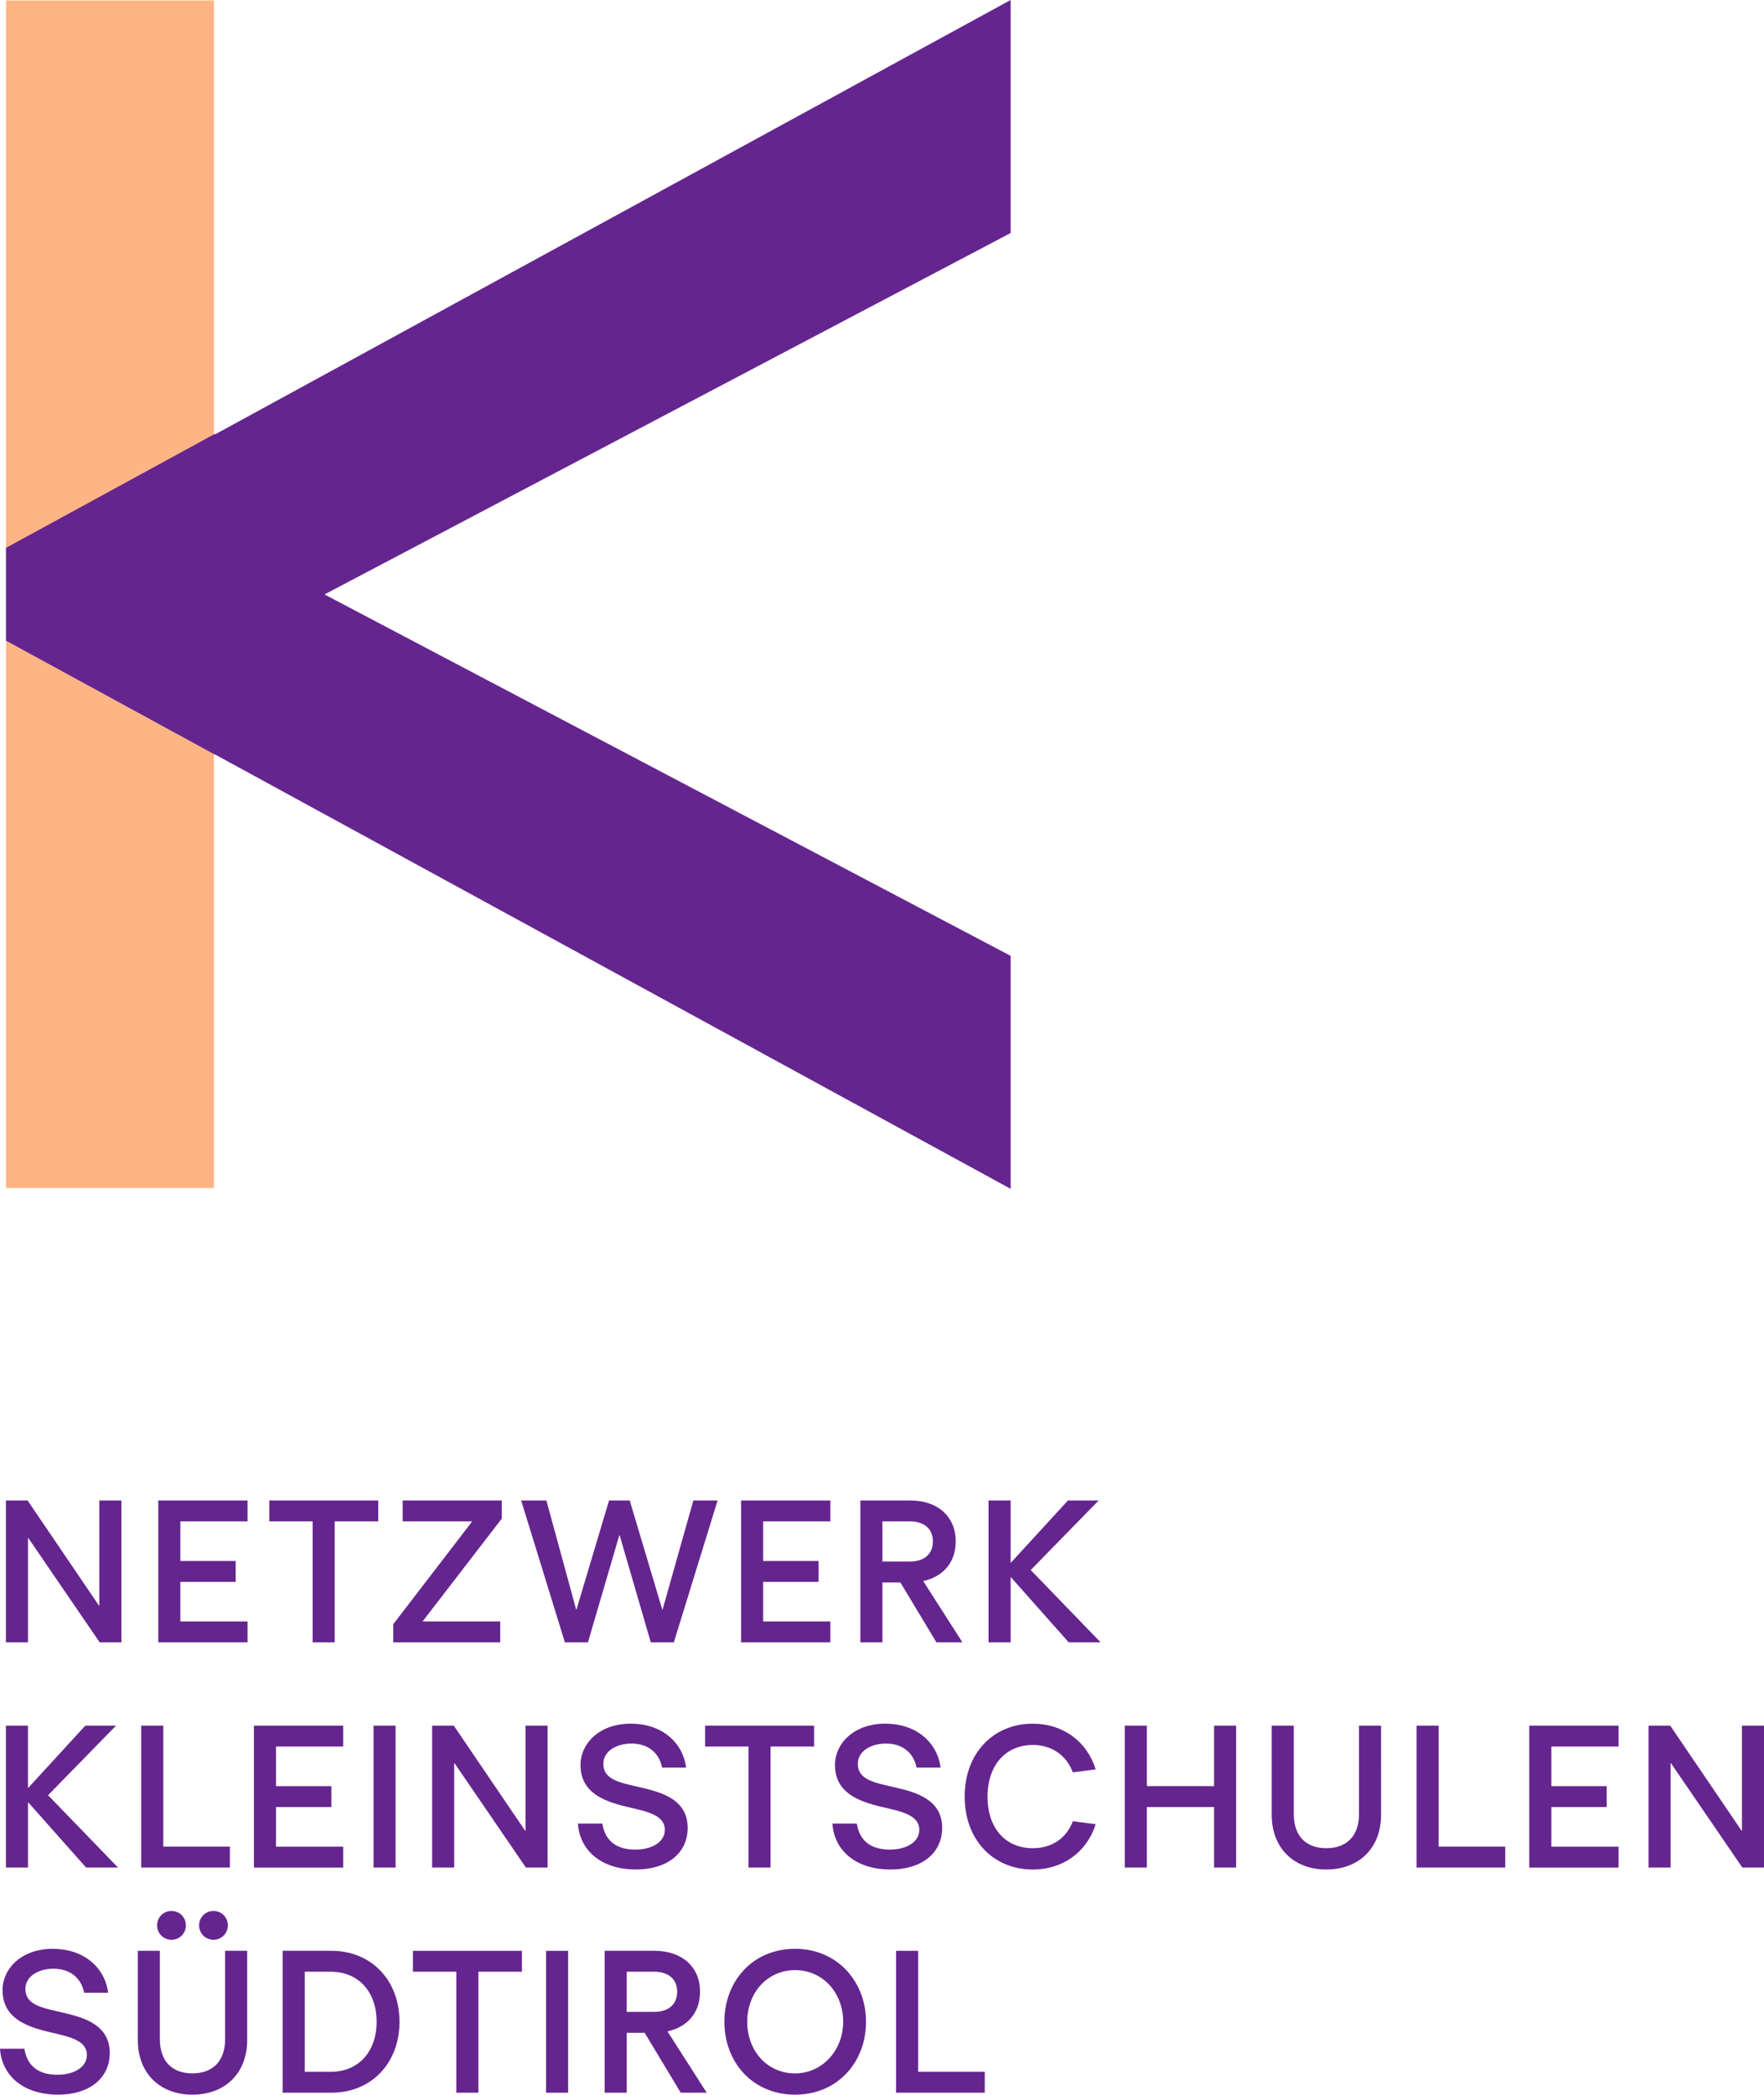 <?xml version="1.0" encoding="utf-8"?>
<!-- Generator: Adobe Illustrator 16.0.4, SVG Export Plug-In . SVG Version: 6.00 Build 0)  -->
<!DOCTYPE svg PUBLIC "-//W3C//DTD SVG 1.1//EN" "http://www.w3.org/Graphics/SVG/1.1/DTD/svg11.dtd">
<svg version="1.1" id="Livello_1" xmlns:x="http://ns.adobe.com/Extensibility/1.0/" xmlns:i="http://ns.adobe.com/AdobeIllustrator/10.0/" xmlns:graph="http://ns.adobe.com/Graphs/1.0/"
	 xmlns="http://www.w3.org/2000/svg" xmlns:xlink="http://www.w3.org/1999/xlink" xmlns:a="http://ns.adobe.com/AdobeSVGViewerExtensions/3.0/"
	 x="0px" y="0px" width="167.491px" height="198.815px" viewBox="0 0 167.491 198.815" enable-background="new 0 0 167.491 198.815"
	 xml:space="preserve">
<g>
	<rect x="0.571" y="0.042" fill="#FFB485" width="19.744" height="112.72"/>
	<polygon fill="#65258F" points="95.959,0 20.432,41.225 20.432,41.166 0.571,51.999 0.571,60.807 20.432,71.639 20.432,71.616 
		87.926,108.453 95.959,112.836 95.959,90.723 30.812,56.42 95.959,22.117 	"/>
	<g>
		<path fill="#65258F" d="M93.502,196.645H87.18v-11.486h-2.096v13.469h8.418V196.645z M75.494,196.795
			c-2.656,0-4.545-2.15-4.545-4.902c0-2.73,1.889-4.9,4.545-4.9s4.564,2.17,4.564,4.9C80.059,194.645,78.039,196.795,75.494,196.795
			 M75.494,198.814c4.022,0,6.734-3.068,6.734-6.922c0-3.797-2.712-6.922-6.734-6.922c-4.021,0-6.715,3.068-6.715,6.922
			S71.473,198.814,75.494,198.814 M59.507,187.143h2.601c1.328,0,2.189,0.672,2.189,1.906c0,1.197-0.824,1.908-2.189,1.908h-2.601
			V187.143z M67.103,198.627l-3.724-5.816c1.853-0.412,3.088-1.74,3.088-3.762c0-2.395-1.74-3.891-4.322-3.891h-4.732v13.469h2.095
			v-5.686h1.702l3.424,5.686H67.103z M51.849,198.627h2.095v-13.469h-2.095V198.627z M43.326,198.627h2.094v-11.484h4.136v-1.984
			H39.209v1.984h4.117V198.627z M31.383,196.645h-2.45v-9.502h2.45c2.732,0,4.378,1.982,4.378,4.75
			C35.761,194.662,34.115,196.645,31.383,196.645 M31.457,185.158h-4.621v13.469h4.621c3.817,0,6.474-2.805,6.474-6.734
			C37.931,187.965,35.274,185.158,31.457,185.158 M23.468,185.158h-2.095v8.4c0,2.02-1.123,3.236-3.105,3.236
			c-1.834,0-3.087-1.066-3.087-3.236v-8.4h-2.095v8.475c0,3.162,2.113,5.182,5.182,5.182c3.086,0,5.2-2.02,5.2-5.182V185.158z
			 M21.635,182.744c0-0.766-0.6-1.365-1.366-1.365s-1.364,0.6-1.364,1.365c0,0.768,0.598,1.367,1.364,1.367
			S21.635,183.512,21.635,182.744 M17.649,182.744c0-0.766-0.598-1.365-1.364-1.365c-0.768,0-1.367,0.6-1.367,1.365
			c0,0.768,0.6,1.367,1.367,1.367C17.052,184.111,17.649,183.512,17.649,182.744 M10.42,194.867c0-2.562-2.209-3.311-4.266-3.797
			c-2.039-0.486-3.742-0.693-3.742-2.301c0-1.16,1.197-1.908,2.676-1.908c1.721,0,2.676,1.047,2.9,2.281h2.281
			c-0.318-2.469-2.395-4.172-5.238-4.172c-3.049,0-4.789,1.928-4.789,3.91c0,2.602,2.151,3.443,4.34,3.967
			c1.891,0.449,3.668,0.748,3.668,2.207c0,1.123-1.18,1.871-2.807,1.871c-1.684,0-2.863-0.748-3.123-2.471H0
			c0.168,2.564,2.226,4.359,5.519,4.359C8.474,198.814,10.42,197.262,10.42,194.867"/>
		<path fill="#65258F" d="M167.492,163.787h-2.096v9.971h-0.037l-6.773-9.971h-2.057v13.469h2.094v-9.896h0.039l6.771,9.896h2.059
			V163.787z M147.299,165.77h6.379v-1.982h-8.475v13.469h8.475v-1.982h-6.379v-3.76h5.256v-1.984h-5.256V165.77z M142.92,175.273
			h-6.324v-11.486H134.5v13.469h8.42V175.273z M131.131,163.787h-2.094v8.4c0,2.02-1.123,3.234-3.107,3.234
			c-1.832,0-3.086-1.064-3.086-3.234v-8.4h-2.096v8.475c0,3.16,2.115,5.182,5.182,5.182c3.088,0,5.201-2.021,5.201-5.182V163.787z
			 M117.371,163.787h-2.096v5.742h-6.379v-5.742h-2.096v13.469h2.096v-5.742h6.379v5.742h2.096V163.787z M98.068,175.422
			c-2.562,0-4.303-1.852-4.303-4.9c0-2.992,1.74-4.902,4.303-4.902c1.797,0,3.199,0.992,3.797,2.602l2.172-0.281
			c-0.824-2.656-3.107-4.34-5.969-4.34c-3.723,0-6.473,2.77-6.473,6.922s2.75,6.922,6.473,6.922c2.861,0,5.127-1.664,5.969-4.303
			l-2.172-0.281C101.268,174.488,99.846,175.422,98.068,175.422 M89.457,173.496c0-2.562-2.207-3.311-4.264-3.797
			c-2.04-0.488-3.743-0.693-3.743-2.301c0-1.16,1.197-1.91,2.675-1.91c1.721,0,2.676,1.049,2.9,2.283h2.281
			c-0.316-2.471-2.393-4.172-5.237-4.172c-3.049,0-4.789,1.928-4.789,3.91c0,2.6,2.151,3.441,4.34,3.967
			c1.89,0.447,3.667,0.748,3.667,2.207c0,1.123-1.178,1.871-2.806,1.871c-1.685,0-2.863-0.748-3.124-2.471h-2.32
			c0.168,2.564,2.227,4.359,5.52,4.359C87.512,177.443,89.457,175.891,89.457,173.496 M71.066,177.256h2.095V165.77h4.134v-1.982
			H66.95v1.982h4.116V177.256z M65.295,173.496c0-2.562-2.207-3.311-4.266-3.797c-2.039-0.488-3.741-0.693-3.741-2.301
			c0-1.16,1.197-1.91,2.675-1.91c1.721,0,2.676,1.049,2.9,2.283h2.282c-0.318-2.471-2.394-4.172-5.238-4.172
			c-3.049,0-4.789,1.928-4.789,3.91c0,2.6,2.151,3.441,4.341,3.967c1.889,0.447,3.666,0.748,3.666,2.207
			c0,1.123-1.179,1.871-2.806,1.871c-1.685,0-2.862-0.748-3.125-2.471h-2.319c0.168,2.564,2.227,4.359,5.518,4.359
			C63.35,177.443,65.295,175.891,65.295,173.496 M51.992,163.787h-2.095v9.971H49.86l-6.772-9.971H41.03v13.469h2.095v-9.896h0.037
			l6.771,9.896h2.059V163.787z M35.467,177.256h2.095v-13.469h-2.095V177.256z M26.207,165.77h6.379v-1.982h-8.475v13.469h8.475
			v-1.982h-6.379v-3.76h5.256v-1.984h-5.256V165.77z M21.827,175.273h-6.323v-11.486h-2.095v13.469h8.418V175.273z M11.019,163.787
			H8.1l-5.406,5.893H2.656v-5.893H0.561v13.469h2.096v-6.174h0.037l5.48,6.174h3.031l-6.641-6.865L11.019,163.787z"/>
		<path fill="#65258F" d="M104.32,142.416h-2.918l-5.406,5.893h-0.037v-5.893h-2.096v13.469h2.096v-6.174h0.037l5.48,6.174h3.031
			l-6.641-6.865L104.32,142.416z M83.787,144.398h2.6c1.328,0,2.189,0.672,2.189,1.908c0,1.197-0.822,1.908-2.189,1.908h-2.6
			V144.398z M91.383,155.885l-3.723-5.818c1.852-0.412,3.086-1.74,3.086-3.76c0-2.395-1.74-3.891-4.32-3.891h-4.734v13.469h2.096
			v-5.688h1.703l3.424,5.688H91.383z M72.461,144.398h6.381v-1.982h-8.476v13.469h8.476V153.9h-6.381v-3.76h5.258v-1.982h-5.258
			V144.398z M68.135,142.416h-2.301l-2.918,10.344h-0.037l-3.088-10.344h-1.963L54.74,152.76h-0.037l-2.824-10.344h-2.396
			l4.153,13.469h2.188l2.976-10.158h0.037l2.955,10.158h2.189L68.135,142.416z M47.644,144.137v-1.721h-9.41v1.982h6.604
			l-7.502,9.766v1.721h10.158V153.9h-7.371L47.644,144.137z M29.685,155.885h2.095v-11.486h4.135v-1.982H25.568v1.982h4.116V155.885
			z M17.123,144.398h6.379v-1.982h-8.475v13.469h8.475V153.9h-6.379v-3.76h5.256v-1.982h-5.256V144.398z M11.523,142.416H9.428
			v9.971H9.391l-6.771-9.971H0.561v13.469h2.096v-9.896h0.037l6.771,9.896h2.059V142.416z"/>
	</g>
</g>
</svg>
